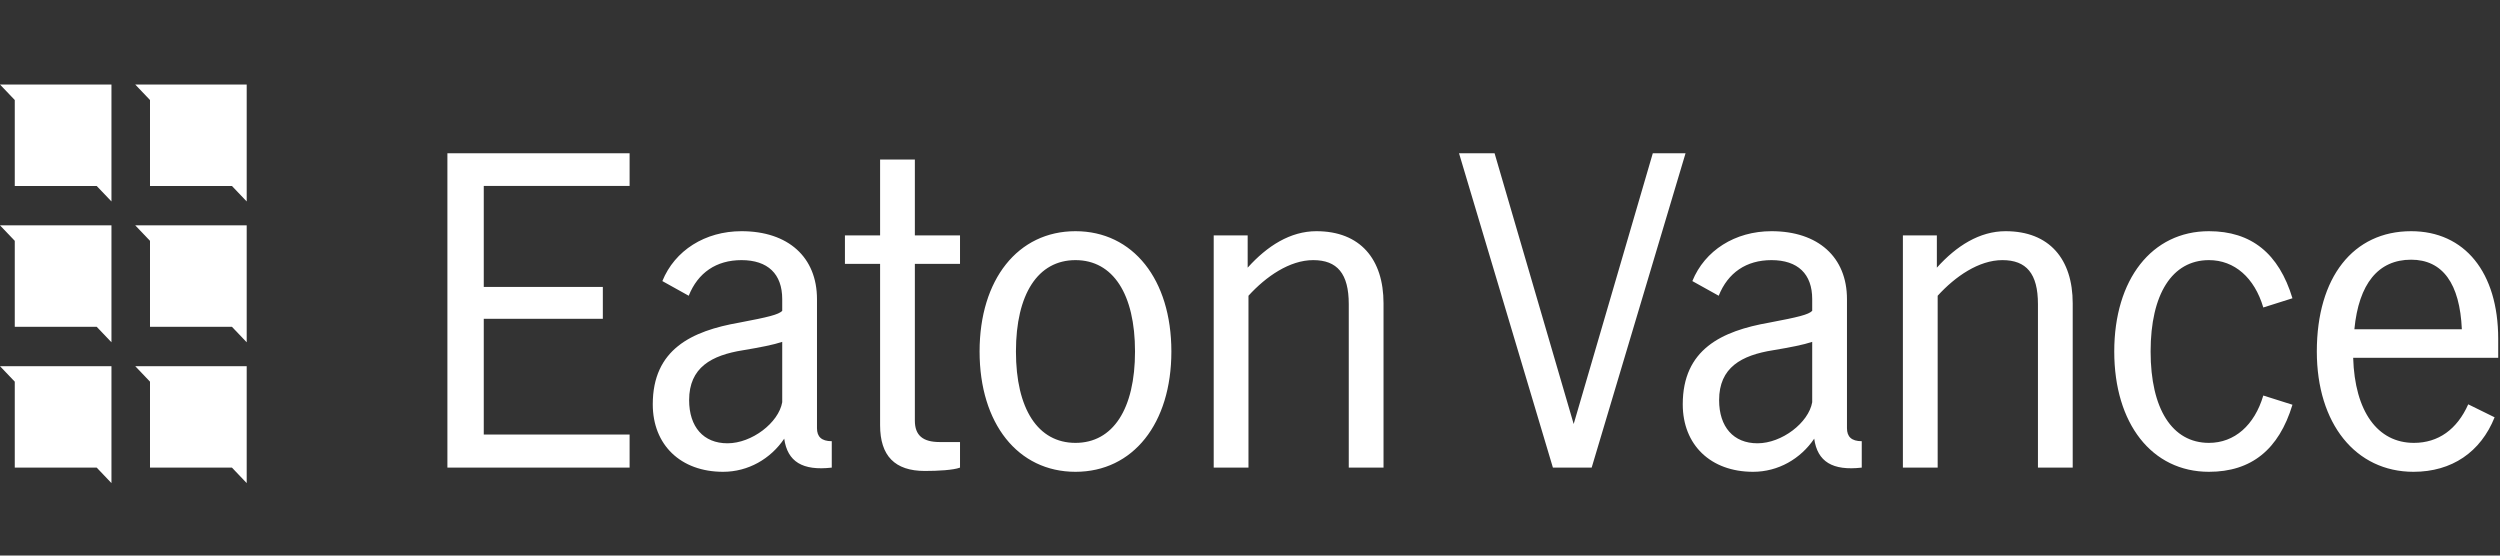 <svg width="180" height="40" viewBox="0 0 180 40" fill="none" xmlns="http://www.w3.org/2000/svg">
<rect x="0" y="0" width="180" height="40" fill="#333333" stroke="none"/>
<path fill-rule="evenodd" clip-rule="evenodd" d="M169.515 23.708H177.253C177.11 20.419 175.872 18.698 173.6 18.698C171.241 18.698 169.831 20.419 169.515 23.708ZM166.811 25.308C166.811 19.966 169.428 16.646 173.6 16.646C177.455 16.646 179.871 19.604 179.871 24.402V25.761H169.428C169.543 29.624 171.183 31.887 173.801 31.887C175.556 31.887 176.908 30.921 177.713 29.111L179.612 30.046C178.606 32.551 176.534 33.97 173.772 33.97C169.601 33.97 166.811 30.499 166.811 25.308ZM165.057 21.475L162.957 22.139C162.324 19.996 160.885 18.729 159.044 18.729C156.397 18.729 154.844 21.173 154.844 25.308C154.844 29.443 156.397 31.887 159.044 31.887C160.885 31.887 162.324 30.62 162.957 28.477L165.057 29.141C164.079 32.37 162.094 33.97 159.044 33.97C154.93 33.97 152.226 30.499 152.226 25.308C152.226 20.117 154.93 16.646 159.044 16.646C162.094 16.646 164.079 18.246 165.057 21.475ZM137.008 16.948H139.454V19.272C140.864 17.702 142.532 16.646 144.402 16.646C147.567 16.646 149.235 18.668 149.235 21.837V33.668H146.732V21.897C146.732 19.694 145.898 18.729 144.172 18.729C142.475 18.729 140.777 19.906 139.512 21.294V33.668H137.008V16.948ZM126.538 31.917C128.293 31.917 130.22 30.439 130.479 28.96V24.614C129.846 24.825 128.926 25.006 127.66 25.217C125.387 25.579 123.776 26.455 123.776 28.809C123.776 30.74 124.812 31.917 126.538 31.917ZM121.158 29.111C121.158 25.157 123.949 23.829 127.401 23.226C129.472 22.833 130.22 22.652 130.479 22.38V21.535C130.479 19.724 129.444 18.729 127.545 18.729C125.732 18.729 124.409 19.634 123.747 21.294L121.849 20.238C122.741 18.034 124.927 16.646 127.545 16.646C130.911 16.646 132.982 18.517 132.982 21.535V30.831C132.982 31.434 133.299 31.766 134.046 31.766V33.668C131.947 33.909 130.853 33.245 130.623 31.585C129.645 33.034 128.034 33.97 126.221 33.97C123.172 33.97 121.158 32.038 121.158 29.111ZM105.049 11.033H107.609L113.305 30.529L119.002 11.033H121.36L114.6 33.668H111.809L105.049 11.033ZM87.387 16.948H89.832V19.272C91.242 17.702 92.91 16.646 94.78 16.646C97.945 16.646 99.614 18.668 99.614 21.837V33.668H97.111V21.897C97.111 19.694 96.276 18.729 94.55 18.729C92.853 18.729 91.156 19.906 89.89 21.294V33.668H87.387V16.948ZM77.434 31.887C80.138 31.887 81.721 29.443 81.721 25.308C81.721 21.173 80.138 18.729 77.434 18.729C74.73 18.729 73.148 21.173 73.148 25.308C73.148 29.443 74.73 31.887 77.434 31.887ZM77.434 33.97C73.292 33.97 70.53 30.499 70.53 25.308C70.53 20.117 73.292 16.646 77.434 16.646C81.577 16.646 84.339 20.117 84.339 25.308C84.339 30.499 81.577 33.97 77.434 33.97ZM60.835 19V16.948H63.367V11.485H65.87V16.948H69.121V19H65.87V30.288C65.87 31.344 66.445 31.827 67.654 31.827H69.121V33.668C68.632 33.849 67.538 33.909 66.589 33.909C64.431 33.909 63.367 32.823 63.367 30.62V19H60.835ZM52.378 31.917C54.133 31.917 56.061 30.439 56.32 28.96V24.614C55.687 24.825 54.766 25.006 53.501 25.217C51.228 25.579 49.617 26.455 49.617 28.809C49.617 30.74 50.652 31.917 52.378 31.917ZM46.999 29.111C46.999 25.157 49.789 23.829 53.242 23.226C55.313 22.833 56.061 22.652 56.32 22.38V21.535C56.32 19.724 55.284 18.729 53.386 18.729C51.573 18.729 50.25 19.634 49.588 21.294L47.689 20.238C48.581 18.034 50.767 16.646 53.386 16.646C56.752 16.646 58.823 18.517 58.823 21.535V30.831C58.823 31.434 59.139 31.766 59.887 31.766V33.668C57.787 33.909 56.694 33.245 56.464 31.585C55.486 33.034 53.875 33.97 52.062 33.97C49.013 33.97 46.999 32.038 46.999 29.111ZM45.331 11.033V13.387H34.831V20.66H43.404V22.954H34.831V31.284H45.331V33.668H32.213V11.033H45.331Z" fill="white"/>
<path fill-rule="evenodd" clip-rule="evenodd" d="M17.762 34.783V26.365H9.738L10.8 27.48V33.668H16.699L17.762 34.783ZM8.025 34.783V26.365H0L1.063 27.48V33.668H6.962L8.025 34.783ZM17.762 24.644V16.226H9.738L10.8 17.34V23.529H16.699L17.762 24.644ZM8.025 24.644V16.226H0L1.063 17.34V23.529H6.962L8.025 24.644ZM17.762 14.505V6.087H9.738L10.8 7.202V13.39H16.699L17.762 14.505ZM8.025 14.505V6.087H0L1.063 7.202V13.39H6.962L8.025 14.505Z" fill="white"/>
</svg>
